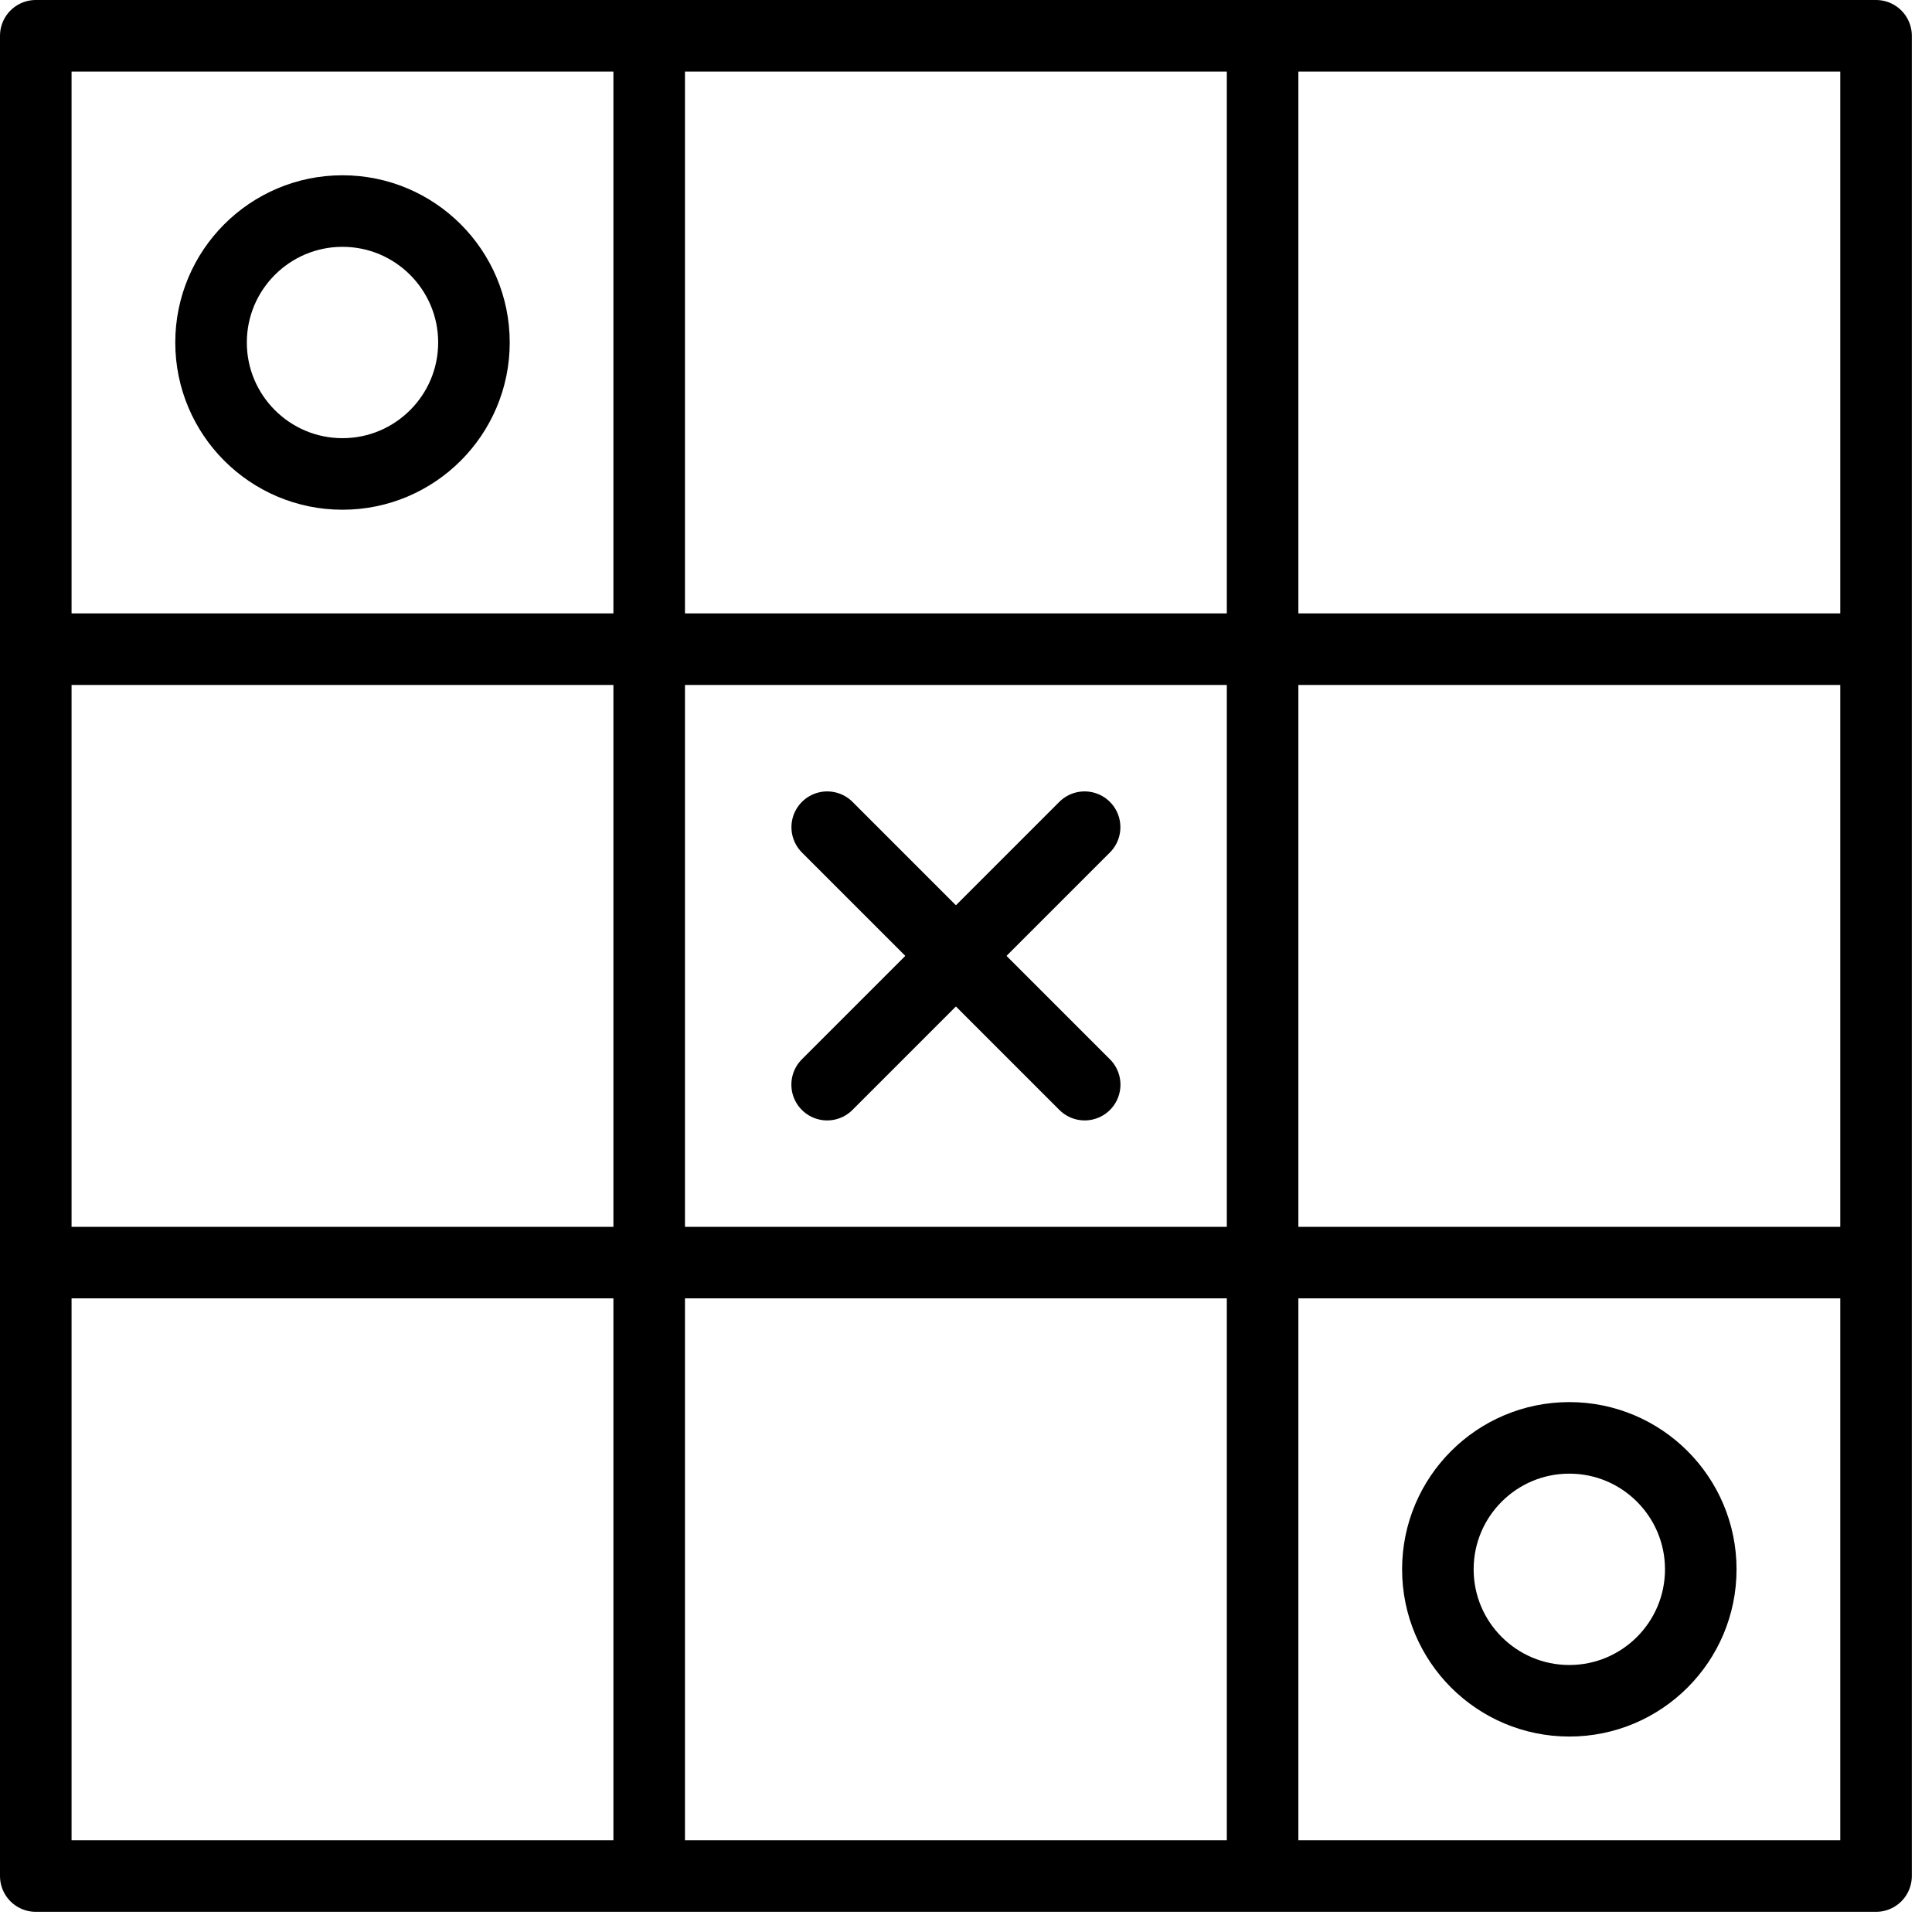 <?xml version="1.0" encoding="UTF-8" standalone="no"?><!DOCTYPE svg PUBLIC "-//W3C//DTD SVG 1.1//EN" "http://www.w3.org/Graphics/SVG/1.1/DTD/svg11.dtd"><svg width="100%" height="100%" viewBox="0 0 54 54" version="1.1" xmlns="http://www.w3.org/2000/svg" xmlns:xlink="http://www.w3.org/1999/xlink" xml:space="preserve" xmlns:serif="http://www.serif.com/" style="fill-rule:evenodd;clip-rule:evenodd;stroke-linejoin:round;stroke-miterlimit:10;"><g><g><path d="M1,18.145l51.436,0" style="fill:none;fill-rule:nonzero;stroke:#000;stroke-width:2px;"/><path d="M1,35.29l51.436,0" style="fill:none;fill-rule:nonzero;stroke:#000;stroke-width:2px;"/><path d="M35.29,1l0,51.436" style="fill:none;fill-rule:nonzero;stroke:#000;stroke-width:2px;"/><path d="M18.145,1l0,51.436" style="fill:none;fill-rule:nonzero;stroke:#000;stroke-width:2px;"/><rect x="1" y="1" width="51.436" height="51.436" style="fill:none;stroke:#000;stroke-width:2px;"/><path d="M47.537,43.863c0,-2.028 -1.646,-3.674 -3.674,-3.674c-2.028,0 -3.674,1.646 -3.674,3.674c0,2.028 1.646,3.674 3.674,3.674c2.028,0 3.674,-1.646 3.674,-3.674Z" style="fill:none;stroke:#000;stroke-width:2px;"/><path d="M13.247,9.573c-0,-2.028 -1.647,-3.674 -3.674,-3.674c-2.028,-0 -3.674,1.646 -3.674,3.674c-0,2.027 1.646,3.674 3.674,3.674c2.027,-0 3.674,-1.647 3.674,-3.674Z" style="fill:none;stroke:#000;stroke-width:2px;"/><path d="M23.121,23.12l7.196,7.196" style="fill:none;fill-rule:nonzero;stroke:#000;stroke-width:2px;stroke-linecap:round;"/><path d="M30.315,23.12l-7.196,7.196" style="fill:none;fill-rule:nonzero;stroke:#000;stroke-width:2px;stroke-linecap:round;"/></g></g></svg>